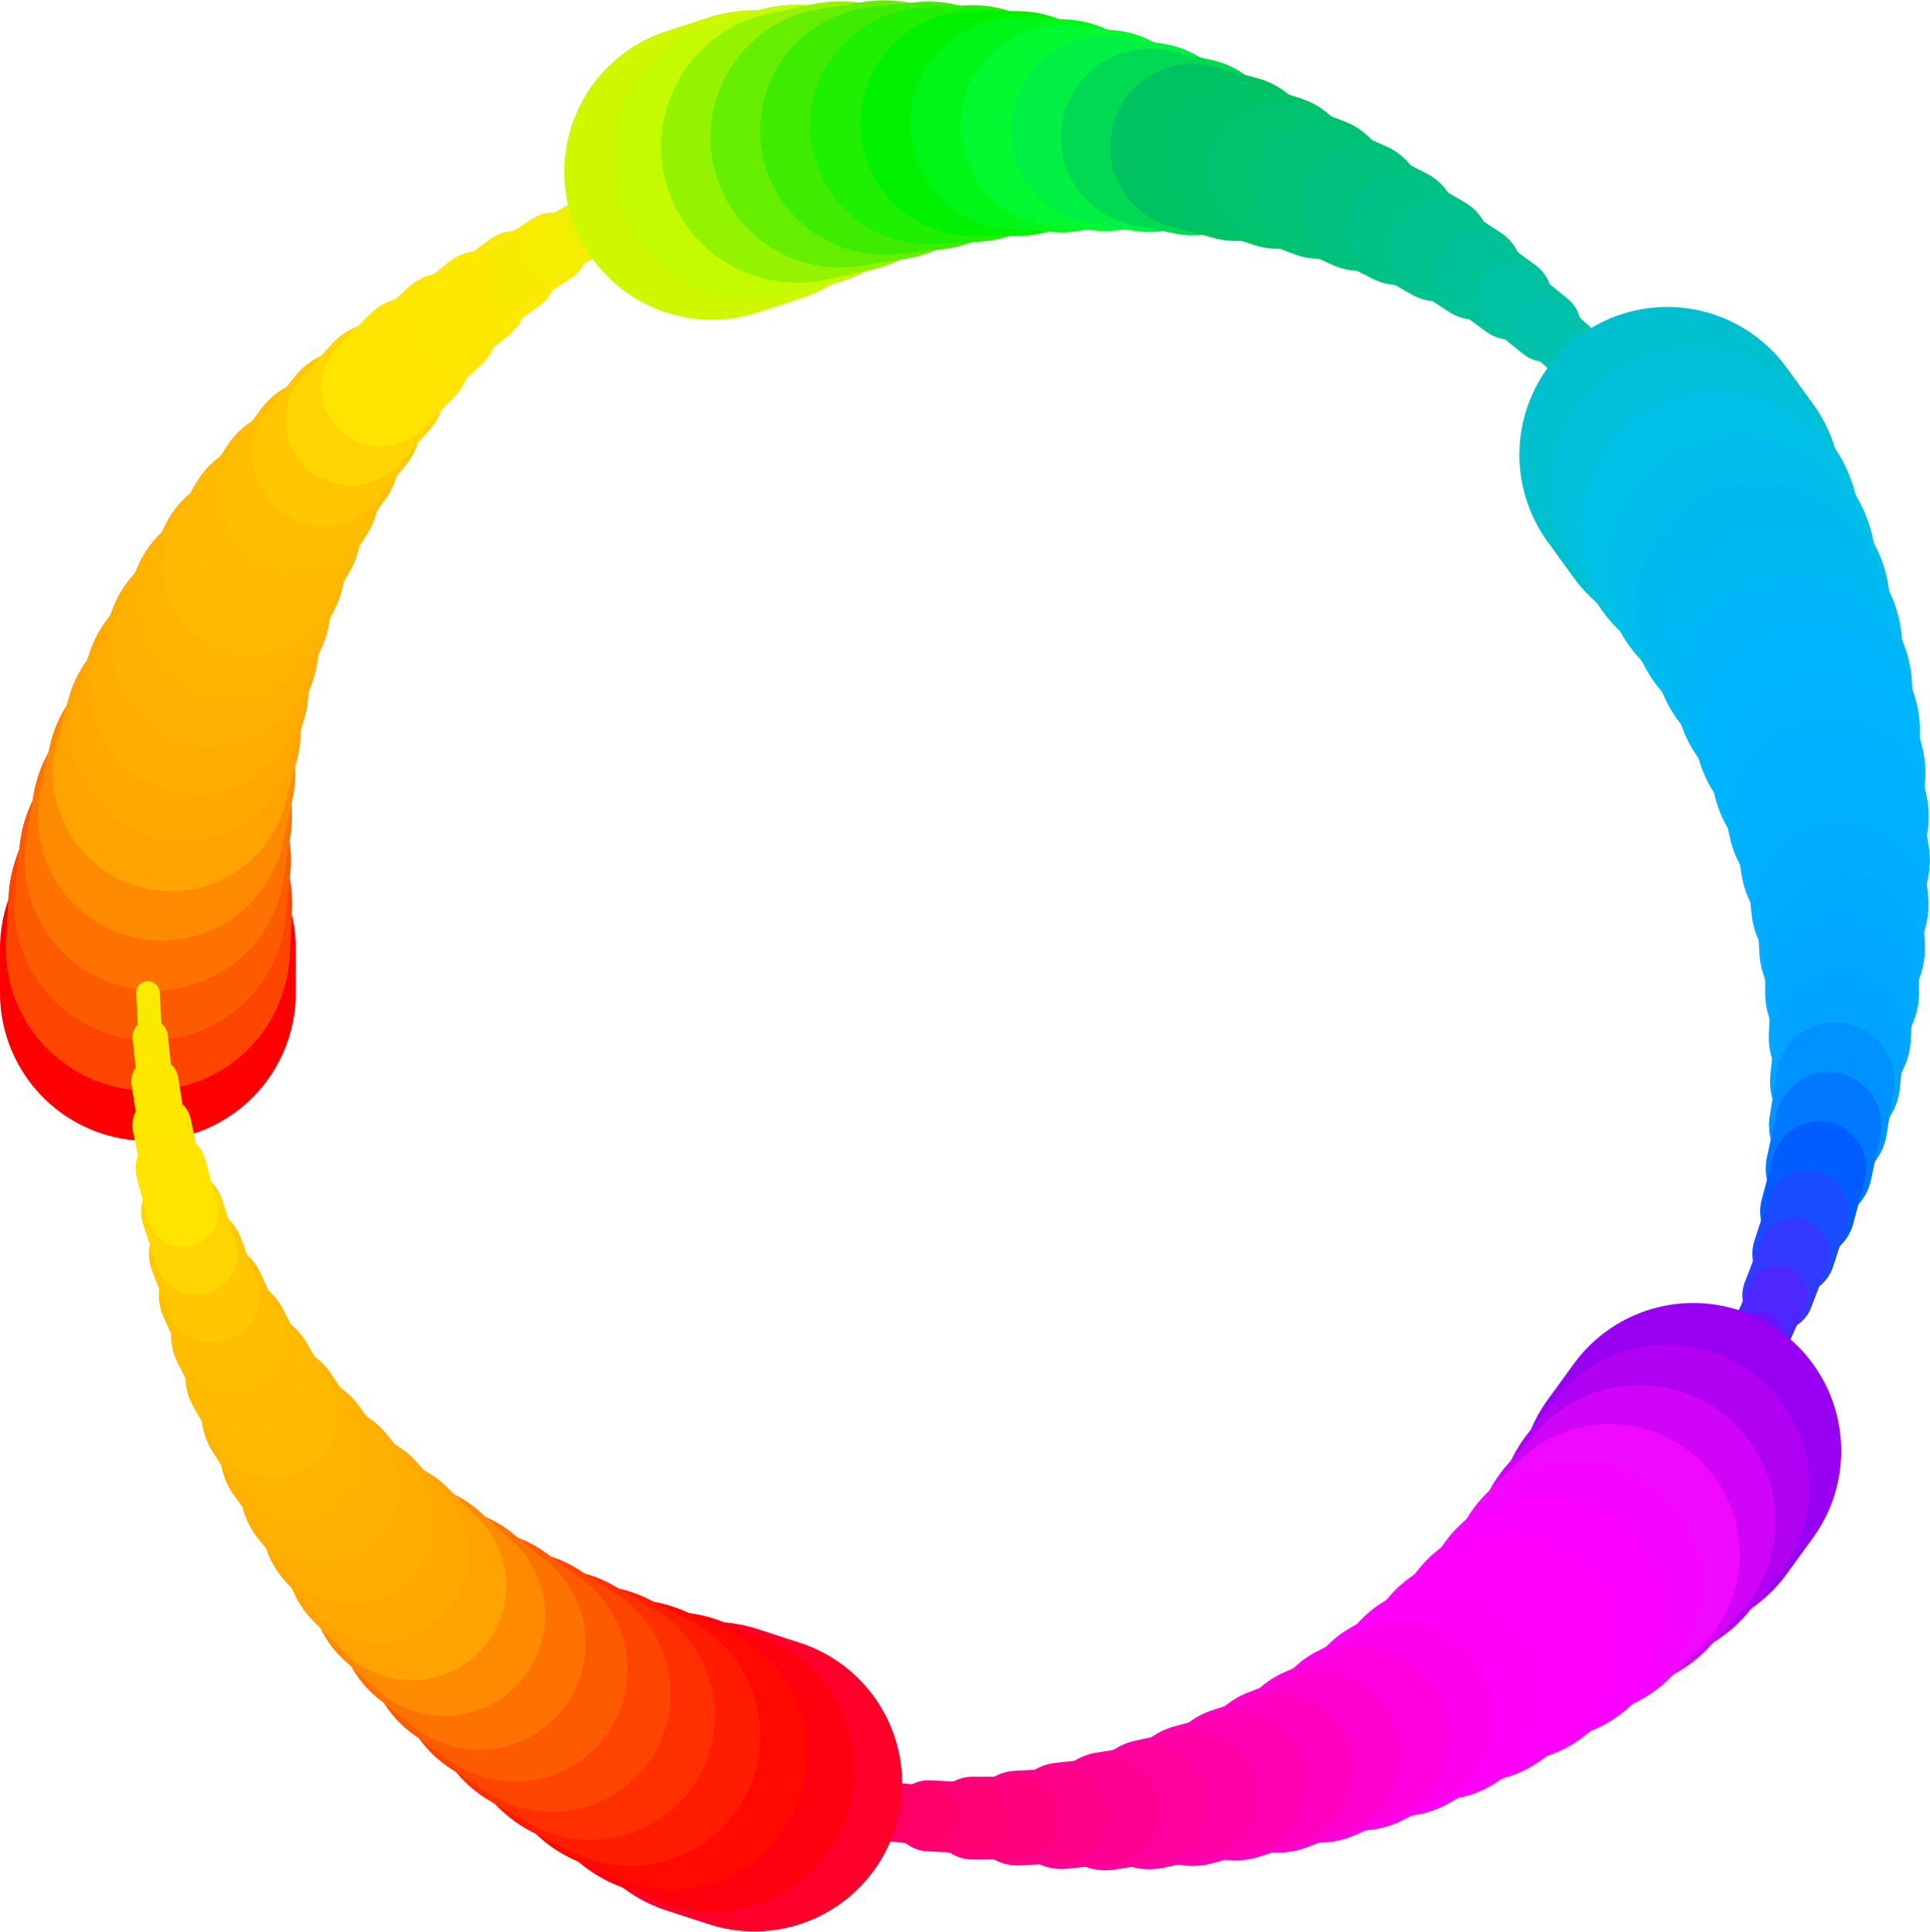 <?xml version="1.0" encoding="UTF-8" standalone="no"?>
<svg
   xmlns:dc="http://purl.org/dc/elements/1.1/"
   xmlns:cc="http://creativecommons.org/ns#"
   xmlns:rdf="http://www.w3.org/1999/02/22-rdf-syntax-ns#"
   xmlns:svg="http://www.w3.org/2000/svg"
   xmlns="http://www.w3.org/2000/svg"
   id="svg244"
   version="1.1"
   height="633.143"
   width="632.614">
  <defs
     id="defs248" />
  <g
     transform="translate(-824.023,-88.094)"
     id="g2" />
  <path
     id="path4"
     style="fill:none;stroke:#ff0000;stroke-width:72.708pt;stroke-linecap:round;stroke-opacity:1"
     d="m 48.477,325.406 v -1.818 -1.818 -1.818 -1.818 -1.818 -1.818 -1.818 -1.818" />
  <path
     id="path6"
     style="fill:none;stroke:#fe4500;stroke-width:69.8pt;stroke-linecap:round;stroke-opacity:1"
     d="m 48.477,310.864 0.095,-1.815 0.095,-1.815 0.095,-1.815 0.095,-1.815 0.095,-1.815 0.095,-1.815 0.095,-1.815 0.095,-1.815" />
  <path
     id="path8"
     style="fill:none;stroke:#fd5b00;stroke-width:66.892pt;stroke-linecap:round;stroke-opacity:1"
     d="m 49.238,296.342 0.19,-1.808 0.19,-1.808 0.19,-1.808 0.19,-1.808 0.19,-1.808 0.19,-1.808 0.19,-1.808 0.19,-1.808" />
  <path
     id="path10"
     style="fill:none;stroke:#fd7200;stroke-width:63.983pt;stroke-linecap:round;stroke-opacity:1"
     d="m 50.758,281.88 0.284,-1.795 0.284,-1.795 0.284,-1.795 0.284,-1.795 0.284,-1.795 0.284,-1.795 0.284,-1.795 0.284,-1.795" />
  <path
     id="path12"
     style="fill:none;stroke:#fe8a00;stroke-width:61.075pt;stroke-linecap:round;stroke-opacity:1"
     d="m 53.033,267.518 0.378,-1.778 0.378,-1.778 0.378,-1.778 0.378,-1.778 0.378,-1.778 0.378,-1.778 0.378,-1.778 0.378,-1.778" />
  <path
     id="path14"
     style="fill:none;stroke:#ffa300;stroke-width:58.167pt;stroke-linecap:round;stroke-opacity:1"
     d="m 56.056,253.294 0.47,-1.756 0.47,-1.756 0.47,-1.756 0.47,-1.756 0.47,-1.756 0.47,-1.756 0.47,-1.756 0.47,-1.756" />
  <path
     id="path16"
     style="fill:none;stroke:#ffa800;stroke-width:55.258pt;stroke-linecap:round;stroke-opacity:1"
     d="m 59.82,239.248 0.562,-1.729 0.562,-1.729 0.562,-1.729 0.562,-1.729 0.562,-1.729 0.562,-1.729 0.562,-1.729 0.562,-1.729" />
  <path
     id="path18"
     style="fill:none;stroke:#ffad00;stroke-width:52.35pt;stroke-linecap:round;stroke-opacity:1"
     d="m 64.314,225.418 0.651,-1.697 0.651,-1.697 0.651,-1.697 0.651,-1.697 0.651,-1.697 0.651,-1.697 0.651,-1.697 0.651,-1.697" />
  <path
     id="path20"
     style="fill:none;stroke:#ffb100;stroke-width:49.442pt;stroke-linecap:round;stroke-opacity:1"
     d="m 69.525,211.842 0.739,-1.661 0.739,-1.661 0.739,-1.661 0.739,-1.661 0.739,-1.661 0.739,-1.661 0.739,-1.661 0.739,-1.661" />
  <path
     id="path22"
     style="fill:none;stroke:#ffb500;stroke-width:46.533pt;stroke-linecap:round;stroke-opacity:1"
     d="m 75.44,198.558 0.825,-1.62 0.825,-1.62 0.825,-1.62 0.825,-1.62 0.825,-1.62 0.825,-1.62 0.825,-1.62 0.825,-1.62" />
  <path
     id="path24"
     style="fill:none;stroke:#ffb900;stroke-width:43.625pt;stroke-linecap:round;stroke-opacity:1"
     d="m 82.041,185.601 0.909,-1.574 0.909,-1.574 0.909,-1.574 0.909,-1.574 0.909,-1.574 0.909,-1.574 0.909,-1.574 0.909,-1.574" />
  <path
     id="path26"
     style="fill:none;stroke:#ffbb00;stroke-width:40.717pt;stroke-linecap:round;stroke-opacity:1"
     d="m 89.312,173.007 0.99,-1.524 0.99,-1.524 0.99,-1.524 0.99,-1.524 0.99,-1.524 0.99,-1.524 0.99,-1.524 0.99,-1.524" />
  <path
     id="path28"
     style="fill:none;stroke:#ffbe00;stroke-width:37.808pt;stroke-linecap:round;stroke-opacity:1"
     d="m 97.232,160.812 1.068,-1.471 1.068,-1.471 1.068,-1.471 1.068,-1.471 1.068,-1.471 1.068,-1.471 1.068,-1.471 1.068,-1.471" />
  <path
     id="path30"
     style="fill:none;stroke:#ffc700;stroke-width:34.9pt;stroke-linecap:round;stroke-opacity:1"
     d="m 105.779,149.047 1.144,-1.413 1.144,-1.413 1.144,-1.413 1.144,-1.413 1.144,-1.413 1.144,-1.413 1.144,-1.413 1.144,-1.413" />
  <path
     id="path32"
     style="fill:none;stroke:#ffd500;stroke-width:31.992pt;stroke-linecap:round;stroke-opacity:1"
     d="m 114.931,137.746 1.216,-1.351 1.216,-1.351 1.216,-1.351 1.216,-1.351 1.216,-1.351 1.216,-1.351 1.216,-1.351 1.216,-1.351" />
  <path
     id="path34"
     style="fill:none;stroke:#ffe400;stroke-width:29.083pt;stroke-linecap:round;stroke-opacity:1"
     d="m 124.661,126.94 1.285,-1.285 1.285,-1.285 1.285,-1.285 1.285,-1.285 1.285,-1.285 1.285,-1.285 1.285,-1.285 1.285,-1.285" />
  <path
     id="path36"
     style="fill:none;stroke:#ffe500;stroke-width:26.175pt;stroke-linecap:round;stroke-opacity:1"
     d="m 134.944,116.657 1.351,-1.216 1.351,-1.216 1.351,-1.216 1.351,-1.216 1.351,-1.216 1.351,-1.216 1.351,-1.216 1.351,-1.216" />
  <path
     id="path38"
     style="fill:none;stroke:#ffe700;stroke-width:23.267pt;stroke-linecap:round;stroke-opacity:1"
     d="m 145.75,106.927 1.413,-1.144 1.413,-1.144 1.413,-1.144 1.413,-1.144 1.413,-1.144 1.413,-1.144 1.413,-1.144 1.413,-1.144" />
  <path
     id="path40"
     style="fill:none;stroke:#fde900;stroke-width:20.358pt;stroke-linecap:round;stroke-opacity:1"
     d="m 157.051,97.776 1.471,-1.068 1.471,-1.068 1.471,-1.068 1.471,-1.068 1.471,-1.068 1.471,-1.068 1.471,-1.068 1.471,-1.068" />
  <path
     id="path42"
     style="fill:none;stroke:#f9eb00;stroke-width:17.45pt;stroke-linecap:round;stroke-opacity:1"
     d="m 168.816,89.228 1.524,-0.99 1.524,-0.99 1.524,-0.99 1.524,-0.99 1.524,-0.99 1.524,-0.99 1.524,-0.99 1.524,-0.99" />
  <path
     id="path44"
     style="fill:none;stroke:#f6ee00;stroke-width:14.542pt;stroke-linecap:round;stroke-opacity:1"
     d="m 181.011,81.308 1.574,-0.909 1.574,-0.909 1.574,-0.909 1.574,-0.909 1.574,-0.909 1.574,-0.909 1.574,-0.909 1.574,-0.909" />
  <path
     id="path46"
     style="fill:none;stroke:#edf000;stroke-width:11.633pt;stroke-linecap:round;stroke-opacity:1"
     d="m 193.605,74.037 1.62,-0.825 1.62,-0.825 1.62,-0.825 1.619,-0.825 1.62,-0.825 1.62,-0.825 1.62,-0.825 1.62,-0.825" />
  <path
     id="path48"
     style="fill:none;stroke:#e5f200;stroke-width:8.725pt;stroke-linecap:round;stroke-opacity:1"
     d="m 206.561,67.436 1.661,-0.739 1.661,-0.739 1.661,-0.739 1.661,-0.739 1.661,-0.739 1.661,-0.739 1.661,-0.739 1.661,-0.739" />
  <path
     id="path50"
     style="fill:none;stroke:#dbf500;stroke-width:5.817pt;stroke-linecap:round;stroke-opacity:1"
     d="m 219.846,61.521 1.697,-0.651 1.697,-0.651 1.697,-0.651 1.697,-0.651 1.697,-0.651 1.697,-0.651 1.697,-0.651 1.697,-0.651" />
  <path
     id="path52"
     style="fill:none;stroke:#cff800;stroke-width:72.708pt;stroke-linecap:round;stroke-opacity:1"
     d="m 233.422,56.31 1.729,-0.562 1.729,-0.562 1.729,-0.562 1.729,-0.562 1.729,-0.562 1.729,-0.562 1.729,-0.562 1.729,-0.562" />
  <path
     id="path54"
     style="fill:none;stroke:#c4fb00;stroke-width:69.8pt;stroke-linecap:round;stroke-opacity:1"
     d="m 247.252,51.816 1.756,-0.47 1.756,-0.47 1.756,-0.47 1.756,-0.47 1.756,-0.47 1.756,-0.47 1.756,-0.47 1.756,-0.47" />
  <path
     id="path56"
     style="fill:none;stroke:#94f400;stroke-width:66.892pt;stroke-linecap:round;stroke-opacity:1"
     d="m 261.298,48.052 1.778,-0.378 1.778,-0.378 1.778,-0.378 1.778,-0.378 1.778,-0.378 1.778,-0.378 1.778,-0.378 1.778,-0.378" />
  <path
     id="path58"
     style="fill:none;stroke:#65ee00;stroke-width:63.983pt;stroke-linecap:round;stroke-opacity:1"
     d="m 275.522,45.029 1.795,-0.284 1.795,-0.284 1.795,-0.284 1.795,-0.284 1.795,-0.284 1.795,-0.284 1.795,-0.284 1.795,-0.284" />
  <path
     id="path60"
     style="fill:none;stroke:#3eec00;stroke-width:61.075pt;stroke-linecap:round;stroke-opacity:1"
     d="m 289.884,42.754 1.808,-0.19 1.808,-0.19 1.808,-0.19 1.808,-0.19 1.808,-0.19 1.808,-0.19 1.808,-0.19 1.808,-0.19" />
  <path
     id="path62"
     style="fill:none;stroke:#1fef00;stroke-width:58.167pt;stroke-linecap:round;stroke-opacity:1"
     d="m 304.346,41.234 1.815,-0.095 1.815,-0.095 1.815,-0.095 1.815,-0.095 1.815,-0.095 1.815,-0.095 1.815,-0.095 1.815,-0.095" />
  <path
     id="path64"
     style="fill:none;stroke:#00f200;stroke-width:55.258pt;stroke-linecap:round;stroke-opacity:1"
     d="m 318.868,40.473 h 1.818 1.818 1.818 1.818 1.818 1.818 1.818 1.818" />
  <path
     id="path66"
     style="fill:none;stroke:#00f617;stroke-width:52.35pt;stroke-linecap:round;stroke-opacity:1"
     d="m 333.41,40.473 1.815,0.095 1.815,0.095 1.815,0.095 1.815,0.095 1.815,0.095 1.815,0.095 1.815,0.095 1.815,0.095" />
  <path
     id="path68"
     style="fill:none;stroke:#00fa30;stroke-width:49.442pt;stroke-linecap:round;stroke-opacity:1"
     d="m 347.932,41.234 1.808,0.19 1.808,0.19 1.808,0.19 1.808,0.19 1.808,0.19 1.808,0.19 1.808,0.19 1.808,0.19" />
  <path
     id="path70"
     style="fill:none;stroke:#00f143;stroke-width:46.533pt;stroke-linecap:round;stroke-opacity:1"
     d="m 362.394,42.754 1.795,0.284 1.795,0.284 1.795,0.284 1.795,0.284 1.795,0.284 1.795,0.284 1.795,0.284 1.795,0.284" />
  <path
     id="path72"
     style="fill:none;stroke:#00d951;stroke-width:43.625pt;stroke-linecap:round;stroke-opacity:1"
     d="m 376.756,45.029 1.778,0.378 1.778,0.378 1.778,0.378 1.778,0.378 1.778,0.378 1.778,0.378 1.778,0.378 1.778,0.378" />
  <path
     id="path74"
     style="fill:none;stroke:#00c260;stroke-width:40.717pt;stroke-linecap:round;stroke-opacity:1"
     d="m 390.98,48.052 1.756,0.47 1.756,0.47 1.756,0.47 1.756,0.47 1.756,0.47 1.756,0.47 1.756,0.47 1.756,0.47" />
  <path
     id="path76"
     style="fill:none;stroke:#00c267;stroke-width:37.808pt;stroke-linecap:round;stroke-opacity:1"
     d="m 405.026,51.816 1.729,0.562 1.729,0.562 1.729,0.562 1.729,0.562 1.729,0.562 1.729,0.562 1.729,0.562 1.729,0.562" />
  <path
     id="path78"
     style="fill:none;stroke:#00c26f;stroke-width:34.9pt;stroke-linecap:round;stroke-opacity:1"
     d="m 418.856,56.31 1.697,0.651 1.697,0.651 1.697,0.651 1.697,0.651 1.697,0.651 1.697,0.651 1.697,0.651 1.697,0.651" />
  <path
     id="path80"
     style="fill:none;stroke:#00c276;stroke-width:31.992pt;stroke-linecap:round;stroke-opacity:1"
     d="m 432.432,61.521 1.661,0.739 1.661,0.739 1.661,0.739 1.661,0.739 1.661,0.739 1.661,0.739 1.661,0.739 1.661,0.739" />
  <path
     id="path82"
     style="fill:none;stroke:#00c27e;stroke-width:29.083pt;stroke-linecap:round;stroke-opacity:1"
     d="m 445.716,67.436 1.62,0.825 1.62,0.825 1.62,0.825 1.62,0.825 1.62,0.825 1.62,0.825 1.62,0.825 1.62,0.825" />
  <path
     id="path84"
     style="fill:none;stroke:#00c286;stroke-width:26.175pt;stroke-linecap:round;stroke-opacity:1"
     d="m 458.673,74.037 1.574,0.909 1.574,0.909 1.574,0.909 1.574,0.909 1.574,0.909 1.574,0.909 1.574,0.909 1.574,0.909" />
  <path
     id="path86"
     style="fill:none;stroke:#00c28f;stroke-width:23.267pt;stroke-linecap:round;stroke-opacity:1"
     d="m 471.267,81.308 1.524,0.99 1.524,0.99 1.524,0.99 1.524,0.99 1.524,0.99 1.524,0.99 1.524,0.99 1.524,0.99" />
  <path
     id="path88"
     style="fill:none;stroke:#00c298;stroke-width:20.358pt;stroke-linecap:round;stroke-opacity:1"
     d="m 483.462,89.228 1.47,1.068 1.471,1.068 1.47,1.068 1.471,1.068 1.471,1.068 1.47,1.068 1.471,1.068 1.47,1.068" />
  <path
     id="path90"
     style="fill:none;stroke:#00c1a1;stroke-width:17.45pt;stroke-linecap:round;stroke-opacity:1"
     d="m 495.227,97.776 1.413,1.144 1.413,1.144 1.413,1.144 1.413,1.144 1.413,1.144 1.413,1.144 1.413,1.144 1.413,1.144" />
  <path
     id="path92"
     style="fill:none;stroke:#00c1ac;stroke-width:14.542pt;stroke-linecap:round;stroke-opacity:1"
     d="m 506.528,106.927 1.351,1.216 1.351,1.216 1.351,1.216 1.351,1.216 1.351,1.216 1.351,1.216 1.351,1.216 1.351,1.216" />
  <path
     id="path94"
     style="fill:none;stroke:#00c1b6;stroke-width:11.633pt;stroke-linecap:round;stroke-opacity:1"
     d="m 517.334,116.657 1.285,1.285 1.285,1.285 1.285,1.285 1.285,1.285 1.285,1.285 1.285,1.285 1.285,1.285 1.285,1.285" />
  <path
     id="path96"
     style="fill:none;stroke:#00c0bd;stroke-width:8.725pt;stroke-linecap:round;stroke-opacity:1"
     d="m 527.617,126.94 1.216,1.351 1.216,1.351 1.216,1.351 1.216,1.351 1.216,1.351 1.216,1.351 1.216,1.351 1.216,1.351" />
  <path
     id="path98"
     style="fill:none;stroke:#00c0c6;stroke-width:5.817pt;stroke-linecap:round;stroke-opacity:1"
     d="m 537.347,137.746 1.144,1.413 1.144,1.413 1.144,1.413 1.144,1.413 1.144,1.413 1.144,1.413 1.144,1.413 1.144,1.413" />
  <path
     id="path100"
     style="fill:none;stroke:#00c0cf;stroke-width:72.708pt;stroke-linecap:round;stroke-opacity:1"
     d="m 546.498,149.047 1.069,1.471 1.068,1.471 1.068,1.471 1.068,1.471 1.069,1.471 1.068,1.471 1.068,1.471 1.068,1.471" />
  <path
     id="path102"
     style="fill:none;stroke:#00c0db;stroke-width:69.8pt;stroke-linecap:round;stroke-opacity:1"
     d="m 555.046,160.812 0.99,1.524 0.99,1.524 0.99,1.524 0.99,1.524 0.99,1.524 0.99,1.524 0.99,1.524 0.99,1.524" />
  <path
     id="path104"
     style="fill:none;stroke:#00c0e7;stroke-width:66.892pt;stroke-linecap:round;stroke-opacity:1"
     d="m 562.966,173.007 0.909,1.574 0.909,1.574 0.909,1.574 0.909,1.574 0.909,1.574 0.909,1.574 0.909,1.574 0.909,1.574" />
  <path
     id="path106"
     style="fill:none;stroke:#00bdeb;stroke-width:63.983pt;stroke-linecap:round;stroke-opacity:1"
     d="m 570.237,185.601 0.825,1.62 0.825,1.62 0.825,1.62 0.825,1.62 0.825,1.62 0.825,1.62 0.825,1.62 0.825,1.62" />
  <path
     id="path108"
     style="fill:none;stroke:#00baef;stroke-width:61.075pt;stroke-linecap:round;stroke-opacity:1"
     d="m 576.838,198.558 0.739,1.661 0.739,1.661 0.739,1.661 0.739,1.661 0.739,1.661 0.739,1.661 0.739,1.661 0.739,1.661" />
  <path
     id="path110"
     style="fill:none;stroke:#00b8f3;stroke-width:58.167pt;stroke-linecap:round;stroke-opacity:1"
     d="m 582.753,211.842 0.651,1.697 0.651,1.697 0.651,1.697 0.651,1.697 0.651,1.697 0.651,1.697 0.651,1.697 0.651,1.697" />
  <path
     id="path112"
     style="fill:none;stroke:#00b6f9;stroke-width:55.258pt;stroke-linecap:round;stroke-opacity:1"
     d="m 587.964,225.418 0.562,1.729 0.562,1.729 0.562,1.729 0.562,1.729 0.562,1.729 0.562,1.729 0.562,1.729 0.562,1.729" />
  <path
     id="path114"
     style="fill:none;stroke:#00b5ff;stroke-width:52.35pt;stroke-linecap:round;stroke-opacity:1"
     d="m 592.458,239.248 0.47,1.756 0.47,1.756 0.47,1.756 0.47,1.756 0.47,1.756 0.47,1.756 0.47,1.756 0.47,1.756" />
  <path
     id="path116"
     style="fill:none;stroke:#00b3ff;stroke-width:49.442pt;stroke-linecap:round;stroke-opacity:1"
     d="m 596.222,253.294 0.378,1.778 0.378,1.778 0.378,1.778 0.378,1.778 0.378,1.778 0.378,1.778 0.378,1.778 0.378,1.778" />
  <path
     id="path118"
     style="fill:none;stroke:#00b1ff;stroke-width:46.533pt;stroke-linecap:round;stroke-opacity:1"
     d="m 599.245,267.518 0.284,1.795 0.284,1.795 0.284,1.795 0.284,1.795 0.284,1.795 0.284,1.795 0.284,1.795 0.284,1.795" />
  <path
     id="path120"
     style="fill:none;stroke:#00afff;stroke-width:43.625pt;stroke-linecap:round;stroke-opacity:1"
     d="m 601.52,281.88 0.19,1.808 0.19,1.808 0.19,1.808 0.19,1.808 0.19,1.808 0.19,1.808 0.19,1.808 0.19,1.808" />
  <path
     id="path122"
     style="fill:none;stroke:#00adff;stroke-width:40.717pt;stroke-linecap:round;stroke-opacity:1"
     d="m 603.04,296.342 0.095,1.815 0.095,1.815 0.095,1.815 0.095,1.815 0.095,1.815 0.095,1.815 0.095,1.815 0.095,1.815" />
  <path
     id="path124"
     style="fill:none;stroke:#00abff;stroke-width:37.808pt;stroke-linecap:round;stroke-opacity:1"
     d="m 603.801,310.864 v 1.818 1.818 1.818 1.818 1.818 1.818 1.818 1.818" />
  <path
     id="path126"
     style="fill:none;stroke:#00a7ff;stroke-width:34.9pt;stroke-linecap:round;stroke-opacity:1"
     d="m 603.801,325.406 -0.095,1.815 -0.095,1.815 -0.095,1.815 -0.095,1.815 -0.095,1.815 -0.095,1.815 -0.095,1.815 -0.095,1.815" />
  <path
     id="path128"
     style="fill:none;stroke:#00a3ff;stroke-width:31.992pt;stroke-linecap:round;stroke-opacity:1"
     d="m 603.04,339.928 -0.19,1.808 -0.19,1.808 -0.19,1.808 -0.19,1.808 -0.19,1.808 -0.19,1.808 -0.19,1.808 -0.19,1.808" />
  <path
     id="path130"
     style="fill:none;stroke:#0093ff;stroke-width:29.083pt;stroke-linecap:round;stroke-opacity:1"
     d="m 601.52,354.39 -0.284,1.795 -0.284,1.795 -0.284,1.795 -0.284,1.795 -0.284,1.795 -0.284,1.795 -0.284,1.795 -0.284,1.795" />
  <path
     id="path132"
     style="fill:none;stroke:#0078ff;stroke-width:26.175pt;stroke-linecap:round;stroke-opacity:1"
     d="m 599.245,368.752 -0.378,1.778 -0.378,1.778 -0.378,1.778 -0.378,1.778 -0.378,1.778 -0.378,1.778 -0.378,1.778 -0.378,1.778" />
  <path
     id="path134"
     style="fill:none;stroke:#005dff;stroke-width:23.267pt;stroke-linecap:round;stroke-opacity:1"
     d="m 596.222,382.976 -0.47,1.756 -0.47,1.756 -0.47,1.756 -0.47,1.756 -0.47,1.756 -0.47,1.756 -0.47,1.756 -0.47,1.756" />
  <path
     id="path136"
     style="fill:none;stroke:#1a4bff;stroke-width:20.358pt;stroke-linecap:round;stroke-opacity:1"
     d="m 592.458,397.022 -0.562,1.729 -0.562,1.729 -0.562,1.729 -0.562,1.729 -0.562,1.729 -0.562,1.729 -0.562,1.729 -0.562,1.729" />
  <path
     id="path138"
     style="fill:none;stroke:#3439ff;stroke-width:17.45pt;stroke-linecap:round;stroke-opacity:1"
     d="m 587.964,410.852 -0.651,1.697 -0.651,1.697 -0.651,1.697 -0.651,1.697 -0.651,1.697 -0.651,1.697 -0.651,1.697 -0.651,1.697" />
  <path
     id="path140"
     style="fill:none;stroke:#4e27fe;stroke-width:14.542pt;stroke-linecap:round;stroke-opacity:1"
     d="m 582.753,424.428 -0.739,1.661 -0.739,1.661 -0.739,1.661 -0.739,1.661 -0.739,1.661 -0.739,1.661 -0.739,1.661 -0.739,1.661" />
  <path
     id="path142"
     style="fill:none;stroke:#6713fe;stroke-width:11.633pt;stroke-linecap:round;stroke-opacity:1"
     d="m 576.838,437.713 -0.825,1.62 -0.825,1.62 -0.825,1.62 -0.825,1.62 -0.825,1.62 -0.825,1.62 -0.825,1.62 -0.825,1.62" />
  <path
     id="path144"
     style="fill:none;stroke:#8000fe;stroke-width:8.725pt;stroke-linecap:round;stroke-opacity:1"
     d="m 570.237,450.669 -0.909,1.574 -0.909,1.574 -0.909,1.574 -0.909,1.574 -0.909,1.574 -0.909,1.574 -0.909,1.574 -0.909,1.574" />
  <path
     id="path146"
     style="fill:none;stroke:#8c00f8;stroke-width:5.817pt;stroke-linecap:round;stroke-opacity:1"
     d="m 562.966,463.263 -0.99,1.524 -0.99,1.524 -0.99,1.524 -0.99,1.524 -0.99,1.524 -0.99,1.524 -0.99,1.524 -0.99,1.524" />
  <path
     id="path148"
     style="fill:none;stroke:#9900f2;stroke-width:72.708pt;stroke-linecap:round;stroke-opacity:1"
     d="m 555.046,475.458 -1.068,1.471 -1.068,1.471 -1.068,1.471 -1.069,1.471 -1.068,1.471 -1.068,1.471 -1.068,1.471 -1.069,1.471" />
  <path
     id="path150"
     style="fill:none;stroke:#b001f2;stroke-width:69.8pt;stroke-linecap:round;stroke-opacity:1"
     d="m 546.498,487.223 -1.144,1.413 -1.144,1.413 -1.144,1.413 -1.144,1.413 -1.144,1.413 -1.144,1.413 -1.144,1.413 -1.144,1.413" />
  <path
     id="path152"
     style="fill:none;stroke:#d005f8;stroke-width:66.892pt;stroke-linecap:round;stroke-opacity:1"
     d="m 537.347,498.524 -1.216,1.351 -1.216,1.351 -1.216,1.351 -1.216,1.351 -1.216,1.351 -1.216,1.351 -1.216,1.351 -1.216,1.351" />
  <path
     id="path154"
     style="fill:none;stroke:#f009ff;stroke-width:63.983pt;stroke-linecap:round;stroke-opacity:1"
     d="m 527.617,509.33 -1.285,1.285 -1.285,1.285 -1.285,1.285 -1.285,1.285 -1.285,1.285 -1.285,1.285 -1.285,1.285 -1.285,1.285" />
  <path
     id="path156"
     style="fill:none;stroke:#f505ff;stroke-width:61.075pt;stroke-linecap:round;stroke-opacity:1"
     d="m 517.334,519.613 -1.351,1.216 -1.351,1.216 -1.351,1.216 -1.351,1.216 -1.351,1.216 -1.351,1.216 -1.351,1.216 -1.351,1.216" />
  <path
     id="path158"
     style="fill:none;stroke:#fb01ff;stroke-width:58.167pt;stroke-linecap:round;stroke-opacity:1"
     d="m 506.528,529.343 -1.413,1.144 -1.413,1.144 -1.413,1.144 -1.413,1.144 -1.413,1.144 -1.413,1.144 -1.413,1.144 -1.413,1.144" />
  <path
     id="path160"
     style="fill:none;stroke:#ff00fd;stroke-width:55.258pt;stroke-linecap:round;stroke-opacity:1"
     d="m 495.227,538.495 -1.47,1.068 -1.471,1.068 -1.47,1.068 -1.471,1.068 -1.471,1.068 -1.47,1.068 -1.471,1.068 -1.47,1.068" />
  <path
     id="path162"
     style="fill:none;stroke:#ff00fb;stroke-width:52.35pt;stroke-linecap:round;stroke-opacity:1"
     d="m 483.462,547.042 -1.524,0.99 -1.524,0.99 -1.524,0.99 -1.524,0.99 -1.524,0.99 -1.524,0.99 -1.524,0.99 -1.524,0.99" />
  <path
     id="path164"
     style="fill:none;stroke:#ff00f9;stroke-width:49.442pt;stroke-linecap:round;stroke-opacity:1"
     d="m 471.267,554.962 -1.574,0.909 -1.574,0.909 -1.574,0.909 -1.574,0.909 -1.574,0.909 -1.574,0.909 -1.574,0.909 -1.574,0.909" />
  <path
     id="path166"
     style="fill:none;stroke:#ff00ec;stroke-width:46.533pt;stroke-linecap:round;stroke-opacity:1"
     d="m 458.673,562.233 -1.62,0.825 -1.62,0.825 -1.62,0.825 -1.62,0.825 -1.62,0.825 -1.62,0.825 -1.62,0.825 -1.62,0.825" />
  <path
     id="path168"
     style="fill:none;stroke:#ff00df;stroke-width:43.625pt;stroke-linecap:round;stroke-opacity:1"
     d="m 445.716,568.835 -1.661,0.739 -1.661,0.739 -1.661,0.739 -1.661,0.739 -1.661,0.739 -1.661,0.739 -1.661,0.739 -1.661,0.739" />
  <path
     id="path170"
     style="fill:none;stroke:#ff00d1;stroke-width:40.717pt;stroke-linecap:round;stroke-opacity:1"
     d="m 432.432,574.749 -1.697,0.651 -1.697,0.651 -1.697,0.651 -1.697,0.651 -1.697,0.651 -1.697,0.651 -1.697,0.651 -1.697,0.651" />
  <path
     id="path172"
     style="fill:none;stroke:#ff00c1;stroke-width:37.808pt;stroke-linecap:round;stroke-opacity:1"
     d="m 418.856,579.96 -1.729,0.562 -1.729,0.562 -1.729,0.562 -1.729,0.562 -1.729,0.562 -1.729,0.562 -1.729,0.562 -1.729,0.562" />
  <path
     id="path174"
     style="fill:none;stroke:#ff00b2;stroke-width:34.9pt;stroke-linecap:round;stroke-opacity:1"
     d="m 405.026,584.454 -1.756,0.47 -1.756,0.47 -1.756,0.47 -1.756,0.47 -1.756,0.47 -1.756,0.47 -1.756,0.47 -1.756,0.47" />
  <path
     id="path176"
     style="fill:none;stroke:#ff00a7;stroke-width:31.992pt;stroke-linecap:round;stroke-opacity:1"
     d="m 390.98,588.218 -1.778,0.378 -1.778,0.378 -1.778,0.378 -1.778,0.378 -1.778,0.378 -1.778,0.378 -1.778,0.378 -1.778,0.378" />
  <path
     id="path178"
     style="fill:none;stroke:#ff009d;stroke-width:29.083pt;stroke-linecap:round;stroke-opacity:1"
     d="m 376.756,591.241 -1.795,0.284 -1.795,0.284 -1.795,0.284 -1.795,0.284 -1.795,0.284 -1.795,0.284 -1.795,0.284 -1.795,0.284" />
  <path
     id="path180"
     style="fill:none;stroke:#ff0092;stroke-width:26.175pt;stroke-linecap:round;stroke-opacity:1"
     d="m 362.394,593.516 -1.808,0.19 -1.808,0.19 -1.808,0.19 -1.808,0.19 -1.808,0.19 -1.808,0.19 -1.808,0.19 -1.808,0.19" />
  <path
     id="path182"
     style="fill:none;stroke:#ff0088;stroke-width:23.267pt;stroke-linecap:round;stroke-opacity:1"
     d="m 347.932,595.036 -1.815,0.095 -1.815,0.095 -1.815,0.095 -1.815,0.095 -1.815,0.095 -1.815,0.095 -1.815,0.095 -1.815,0.095" />
  <path
     id="path184"
     style="fill:none;stroke:#ff007e;stroke-width:20.358pt;stroke-linecap:round;stroke-opacity:1"
     d="m 333.41,595.797 h -1.818 -1.818 -1.818 -1.818 -1.818 -1.818 -1.818 -1.818" />
  <path
     id="path186"
     style="fill:none;stroke:#ff0074;stroke-width:17.45pt;stroke-linecap:round;stroke-opacity:1"
     d="m 318.868,595.797 -1.815,-0.095 -1.815,-0.095 -1.815,-0.095 -1.815,-0.095 -1.815,-0.095 -1.815,-0.095 -1.815,-0.095 -1.815,-0.095" />
  <path
     id="path188"
     style="fill:none;stroke:#ff006a;stroke-width:14.542pt;stroke-linecap:round;stroke-opacity:1"
     d="m 304.346,595.036 -1.808,-0.19 -1.808,-0.19 -1.808,-0.19 -1.808,-0.19 -1.808,-0.19 -1.808,-0.19 -1.808,-0.19 -1.808,-0.19" />
  <path
     id="path190"
     style="fill:none;stroke:#ff005f;stroke-width:11.633pt;stroke-linecap:round;stroke-opacity:1"
     d="m 289.884,593.516 -1.795,-0.284 -1.795,-0.284 -1.795,-0.284 -1.795,-0.284 -1.795,-0.284 -1.795,-0.284 -1.795,-0.284 -1.795,-0.284" />
  <path
     id="path192"
     style="fill:none;stroke:#ff0053;stroke-width:8.725pt;stroke-linecap:round;stroke-opacity:1"
     d="m 275.522,591.241 -1.778,-0.378 -1.778,-0.378 -1.778,-0.378 -1.778,-0.378 -1.778,-0.378 -1.778,-0.378 -1.778,-0.378 -1.778,-0.378" />
  <path
     id="path194"
     style="fill:none;stroke:#ff0048;stroke-width:5.817pt;stroke-linecap:round;stroke-opacity:1"
     d="m 261.298,588.218 -1.756,-0.47 -1.756,-0.47 -1.756,-0.47 -1.756,-0.47 -1.756,-0.47 -1.756,-0.47 -1.756,-0.47 -1.756,-0.47" />
  <path
     id="path196"
     style="fill:none;stroke:#ff002b;stroke-width:72.708pt;stroke-linecap:round;stroke-opacity:1"
     d="m 247.252,584.454 -1.729,-0.562 -1.729,-0.562 -1.729,-0.562 -1.729,-0.562 -1.729,-0.562 -1.729,-0.562 -1.729,-0.562 -1.729,-0.562" />
  <path
     id="path198"
     style="fill:none;stroke:#ff000e;stroke-width:69.8pt;stroke-linecap:round;stroke-opacity:1"
     d="m 233.422,579.96 -1.697,-0.651 -1.697,-0.651 -1.697,-0.651 -1.697,-0.651 -1.697,-0.651 -1.697,-0.651 -1.697,-0.651 -1.697,-0.651" />
  <path
     id="path200"
     style="fill:none;stroke:#ff0900;stroke-width:66.892pt;stroke-linecap:round;stroke-opacity:1"
     d="m 219.846,574.749 -1.661,-0.739 -1.661,-0.739 -1.661,-0.739 -1.661,-0.739 -1.661,-0.739 -1.661,-0.739 -1.661,-0.739 -1.661,-0.739" />
  <path
     id="path202"
     style="fill:none;stroke:#ff1c00;stroke-width:63.983pt;stroke-linecap:round;stroke-opacity:1"
     d="m 206.561,568.835 -1.62,-0.825 -1.62,-0.825 -1.62,-0.825 -1.62,-0.825 -1.619,-0.825 -1.62,-0.825 -1.62,-0.825 -1.62,-0.825" />
  <path
     id="path204"
     style="fill:none;stroke:#ff3000;stroke-width:61.075pt;stroke-linecap:round;stroke-opacity:1"
     d="m 193.605,562.233 -1.574,-0.909 -1.574,-0.909 -1.574,-0.909 -1.574,-0.909 -1.574,-0.909 -1.574,-0.909 -1.574,-0.909 -1.574,-0.909" />
  <path
     id="path206"
     style="fill:none;stroke:#fe4500;stroke-width:58.167pt;stroke-linecap:round;stroke-opacity:1"
     d="m 181.011,554.962 -1.524,-0.99 -1.524,-0.99 -1.524,-0.99 -1.524,-0.99 -1.524,-0.99 -1.524,-0.99 -1.524,-0.99 -1.524,-0.99" />
  <path
     id="path208"
     style="fill:none;stroke:#fd5b00;stroke-width:55.258pt;stroke-linecap:round;stroke-opacity:1"
     d="m 168.816,547.042 -1.471,-1.068 -1.471,-1.068 -1.471,-1.068 -1.471,-1.068 -1.471,-1.068 -1.471,-1.068 -1.471,-1.068 -1.471,-1.068" />
  <path
     id="path210"
     style="fill:none;stroke:#fd7200;stroke-width:52.35pt;stroke-linecap:round;stroke-opacity:1"
     d="m 157.051,538.495 -1.413,-1.144 -1.413,-1.144 -1.413,-1.144 -1.413,-1.144 -1.413,-1.144 -1.413,-1.144 -1.413,-1.144 -1.413,-1.144" />
  <path
     id="path212"
     style="fill:none;stroke:#fe8a00;stroke-width:49.442pt;stroke-linecap:round;stroke-opacity:1"
     d="m 145.75,529.343 -1.351,-1.216 -1.351,-1.216 -1.351,-1.216 -1.351,-1.216 -1.351,-1.216 -1.351,-1.216 -1.351,-1.216 -1.351,-1.216" />
  <path
     id="path214"
     style="fill:none;stroke:#ffa300;stroke-width:46.533pt;stroke-linecap:round;stroke-opacity:1"
     d="m 134.944,519.613 -1.285,-1.285 -1.285,-1.285 -1.285,-1.285 -1.285,-1.285 -1.285,-1.285 -1.285,-1.285 -1.285,-1.285 -1.285,-1.285" />
  <path
     id="path216"
     style="fill:none;stroke:#ffa800;stroke-width:43.625pt;stroke-linecap:round;stroke-opacity:1"
     d="m 124.661,509.33 -1.216,-1.351 -1.216,-1.351 -1.216,-1.351 -1.216,-1.351 -1.216,-1.351 -1.216,-1.351 -1.216,-1.351 -1.216,-1.351" />
  <path
     id="path218"
     style="fill:none;stroke:#ffad00;stroke-width:40.717pt;stroke-linecap:round;stroke-opacity:1"
     d="m 114.931,498.524 -1.144,-1.413 -1.144,-1.413 -1.144,-1.413 -1.144,-1.413 -1.144,-1.413 -1.144,-1.413 -1.144,-1.413 -1.144,-1.413" />
  <path
     id="path220"
     style="fill:none;stroke:#ffb100;stroke-width:37.808pt;stroke-linecap:round;stroke-opacity:1"
     d="m 105.779,487.223 -1.068,-1.471 -1.068,-1.471 -1.068,-1.471 -1.068,-1.471 -1.068,-1.471 -1.068,-1.471 -1.068,-1.471 -1.068,-1.471" />
  <path
     id="path222"
     style="fill:none;stroke:#ffb500;stroke-width:34.9pt;stroke-linecap:round;stroke-opacity:1"
     d="m 97.232,475.458 -0.99,-1.524 -0.99,-1.524 -0.99,-1.524 -0.99,-1.524 -0.99,-1.524 -0.99,-1.524 -0.99,-1.524 -0.99,-1.524" />
  <path
     id="path224"
     style="fill:none;stroke:#ffb900;stroke-width:31.992pt;stroke-linecap:round;stroke-opacity:1"
     d="m 89.312,463.263 -0.909,-1.574 -0.909,-1.574 -0.909,-1.574 -0.909,-1.574 -0.909,-1.574 -0.909,-1.574 -0.909,-1.574 -0.909,-1.574" />
  <path
     id="path226"
     style="fill:none;stroke:#ffbb00;stroke-width:29.083pt;stroke-linecap:round;stroke-opacity:1"
     d="m 82.041,450.669 -0.825,-1.62 -0.825,-1.62 -0.825,-1.62 -0.825,-1.62 -0.825,-1.62 -0.825,-1.62 -0.825,-1.62 -0.825,-1.62" />
  <path
     id="path228"
     style="fill:none;stroke:#ffbe00;stroke-width:26.175pt;stroke-linecap:round;stroke-opacity:1"
     d="m 75.44,437.713 -0.739,-1.661 -0.739,-1.661 -0.739,-1.661 -0.739,-1.661 -0.739,-1.661 -0.739,-1.661 -0.739,-1.661 -0.739,-1.661" />
  <path
     id="path230"
     style="fill:none;stroke:#ffc700;stroke-width:23.267pt;stroke-linecap:round;stroke-opacity:1"
     d="m 69.525,424.428 -0.651,-1.697 -0.651,-1.697 -0.651,-1.697 -0.651,-1.697 -0.651,-1.697 -0.651,-1.697 -0.651,-1.697 -0.651,-1.697" />
  <path
     id="path232"
     style="fill:none;stroke:#ffd500;stroke-width:20.358pt;stroke-linecap:round;stroke-opacity:1"
     d="m 64.314,410.852 -0.562,-1.729 -0.562,-1.729 -0.562,-1.729 -0.562,-1.729 -0.562,-1.729 -0.562,-1.729 -0.562,-1.729 -0.562,-1.729" />
  <path
     id="path234"
     style="fill:none;stroke:#ffe400;stroke-width:17.45pt;stroke-linecap:round;stroke-opacity:1"
     d="m 59.82,397.022 -0.47,-1.756 -0.47,-1.756 -0.47,-1.756 -0.47,-1.756 -0.47,-1.756 -0.47,-1.756 -0.47,-1.756 -0.47,-1.756" />
  <path
     id="path236"
     style="fill:none;stroke:#ffe500;stroke-width:14.542pt;stroke-linecap:round;stroke-opacity:1"
     d="m 56.056,382.976 -0.378,-1.778 -0.378,-1.778 -0.378,-1.778 -0.378,-1.778 -0.378,-1.778 -0.378,-1.778 -0.378,-1.778 -0.378,-1.778" />
  <path
     id="path238"
     style="fill:none;stroke:#ffe700;stroke-width:11.633pt;stroke-linecap:round;stroke-opacity:1"
     d="m 53.033,368.752 -0.284,-1.795 -0.284,-1.795 -0.284,-1.795 -0.284,-1.795 -0.284,-1.795 -0.284,-1.795 -0.284,-1.795 -0.284,-1.795" />
  <path
     id="path240"
     style="fill:none;stroke:#fde900;stroke-width:8.725pt;stroke-linecap:round;stroke-opacity:1"
     d="m 50.758,354.39 -0.19,-1.808 -0.19,-1.808 -0.19,-1.808 -0.19,-1.808 -0.19,-1.808 -0.19,-1.808 -0.19,-1.808 -0.19,-1.808" />
  <path
     id="path242"
     style="fill:none;stroke:#f9eb00;stroke-width:5.817pt;stroke-linecap:round;stroke-opacity:1"
     d="m 49.238,339.928 -0.095,-1.815 -0.095,-1.815 -0.095,-1.815 -0.095,-1.815 -0.095,-1.815 -0.095,-1.815 -0.095,-1.815 -0.095,-1.815" />
</svg>
